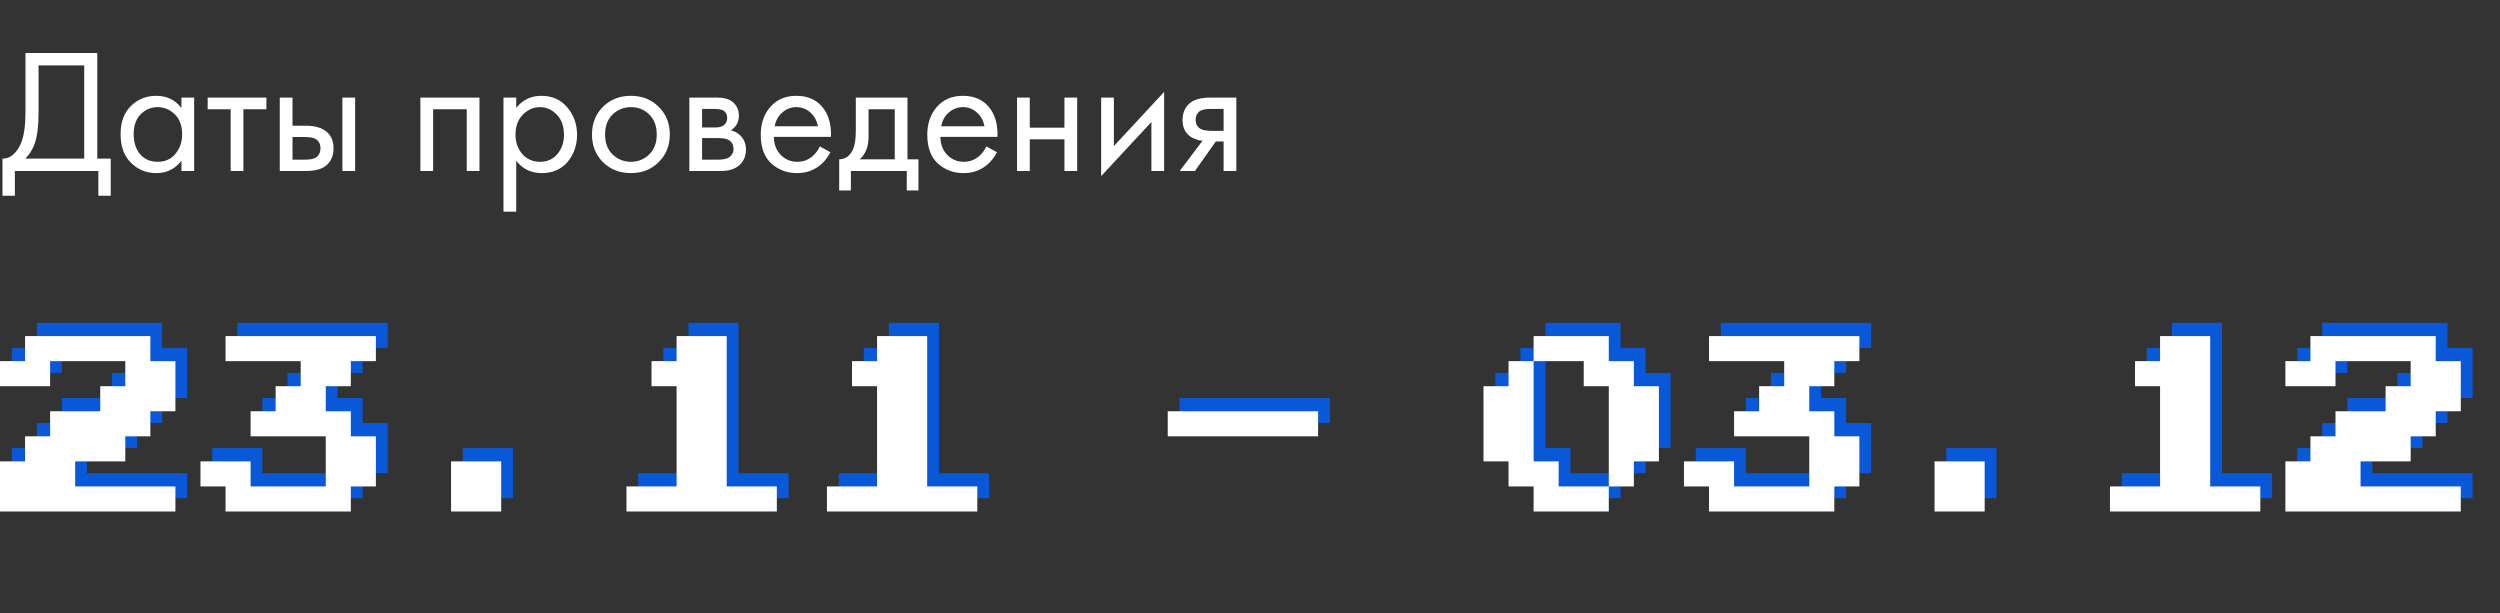 <?xml version="1.0" encoding="UTF-8"?> <svg xmlns="http://www.w3.org/2000/svg" width="424" height="104" viewBox="0 0 424 104" fill="none"><rect x="0" y="0" width="424" height="104" fill="#333333" stroke="none"/> <path d="M2 84.5V76H6.25V71.75H10.5V67.5H19V63.25H23.25V59H10.5V63.25H2V59H6.25V54.75H27.5V59H31.75V67.5H27.5V71.75H23.25V76H14.75V80.25H31.75V84.5H2ZM40.25 84.5V80.25H36V76H44.5V80.25H57.25V71.75H44.5V67.5H48.75V63.25H53V59H40.25V54.75H65.75V59H61.5V63.25H57.25V67.5H61.5V71.75H65.75V80.25H61.5V84.5H40.25ZM78.5 84.5V76H87V84.5H78.5ZM108.25 84.5V80.25H116.75V63.25H112.5V59H116.75V54.75H125.25V80.25H133.75V84.5H108.25ZM142.25 84.5V80.25H150.75V63.25H146.5V59H150.75V54.75H159.25V80.25H167.75V84.5H142.25ZM200.05 71.75V67.5H225.55V71.75H200.05ZM262.1 84.5V80.25H257.85V76H253.6V63.25H257.85V59H262.1V54.75H274.85V59H279.1V63.25H283.35V76H279.1V80.25H274.85V84.5H262.1ZM266.35 80.25H274.85V63.25H270.6V59H262.1V76H266.35V80.25ZM291.85 84.5V80.25H287.6V76H296.1V80.25H308.85V71.75H296.1V67.5H300.35V63.25H304.6V59H291.85V54.75H317.35V59H313.1V63.25H308.85V67.5H313.1V71.75H317.35V80.25H313.1V84.5H291.85ZM330.1 84.5V76H338.6V84.5H330.1ZM359.85 84.5V80.25H368.35V63.25H364.1V59H368.35V54.75H376.85V80.25H385.35V84.5H359.85ZM389.6 84.5V76H393.85V71.75H398.1V67.5H406.6V63.25H410.85V59H398.1V63.25H389.6V59H393.85V54.75H415.1V59H419.35V67.5H415.1V71.75H410.85V76H402.35V80.25H419.35V84.5H389.6Z" fill="#0958D7"></path> <path d="M0 86.75V78.25H4.25V74H8.5V69.75H17V65.5H21.25V61.25H8.5V65.5H0V61.25H4.25V57H25.5V61.25H29.75V69.75H25.5V74H21.25V78.25H12.75V82.5H29.75V86.75H0ZM38.25 86.75V82.5H34V78.25H42.5V82.5H55.25V74H42.5V69.75H46.75V65.5H51V61.25H38.25V57H63.75V61.25H59.5V65.5H55.25V69.75H59.5V74H63.75V82.5H59.5V86.75H38.25ZM76.5 86.75V78.25H85V86.75H76.5ZM106.25 86.75V82.5H114.75V65.5H110.5V61.25H114.75V57H123.25V82.5H131.75V86.75H106.25ZM140.25 86.75V82.5H148.75V65.5H144.5V61.25H148.75V57H157.25V82.5H165.75V86.75H140.25ZM198.05 74V69.75H223.55V74H198.05ZM260.1 86.75V82.5H255.85V78.25H251.6V65.5H255.85V61.25H260.1V57H272.85V61.25H277.1V65.5H281.35V78.25H277.1V82.5H272.85V86.75H260.1ZM264.35 82.5H272.85V65.5H268.6V61.25H260.1V78.25H264.35V82.5ZM289.85 86.75V82.5H285.6V78.25H294.1V82.5H306.85V74H294.1V69.75H298.35V65.5H302.6V61.25H289.85V57H315.35V61.25H311.1V65.5H306.85V69.75H311.1V74H315.35V82.5H311.1V86.75H289.85ZM328.1 86.75V78.25H336.6V86.75H328.1ZM357.85 86.75V82.5H366.35V65.5H362.1V61.25H366.35V57H374.85V82.5H383.35V86.75H357.85ZM387.6 86.75V78.25H391.85V74H396.1V69.75H404.6V65.5H408.85V61.25H396.1V65.5H387.6V61.25H391.85V57H413.1V61.25H417.35V69.75H413.1V74H408.85V78.25H400.35V82.5H417.35V86.75H387.6Z" fill="white"></path> <path d="M4.32 8.99H16.5V26.9H18.78V33.2H16.68V29H2.52V33.2H0.42V26.9C1.1 26.92 1.72 26.68 2.28 26.18C2.84 25.66 3.28 25 3.6 24.2C4.08 22.98 4.32 21.23 4.32 18.95V8.99ZM6.54 11.09V18.95C6.54 21.41 6.3 23.27 5.82 24.53C5.48 25.43 4.97 26.22 4.29 26.9H14.28V11.09H6.54ZM30.77 18.32V16.55H32.929V29H30.77V27.26C29.689 28.66 28.27 29.36 26.509 29.36C24.829 29.36 23.399 28.78 22.22 27.62C21.04 26.46 20.45 24.84 20.45 22.76C20.45 20.72 21.029 19.13 22.189 17.99C23.369 16.83 24.809 16.25 26.509 16.25C28.309 16.25 29.73 16.94 30.77 18.32ZM26.75 18.17C25.61 18.17 24.64 18.58 23.84 19.4C23.059 20.2 22.669 21.32 22.669 22.76C22.669 24.14 23.029 25.27 23.75 26.15C24.489 27.01 25.489 27.44 26.75 27.44C28.009 27.44 29.009 26.99 29.75 26.09C30.509 25.19 30.89 24.09 30.89 22.79C30.89 21.31 30.47 20.17 29.63 19.37C28.79 18.57 27.829 18.17 26.75 18.17ZM45.181 18.53H41.281V29H39.12V18.53H35.221V16.55H45.181V18.53ZM47.45 29V16.55H49.61V21.32H51.83C53.55 21.32 54.81 21.73 55.61 22.55C56.25 23.19 56.57 24.06 56.57 25.16C56.57 26.32 56.2 27.25 55.46 27.95C54.72 28.65 53.5 29 51.8 29H47.45ZM49.61 27.08H51.62C52.52 27.08 53.16 26.97 53.54 26.75C54.08 26.39 54.35 25.86 54.35 25.16C54.35 24.44 54.09 23.92 53.57 23.6C53.21 23.36 52.57 23.24 51.65 23.24H49.61V27.08ZM58.07 29V16.55H60.23V29H58.07ZM71.298 16.55H81.318V29H79.158V18.53H73.458V29H71.298V16.55ZM87.55 27.26V35.9H85.39V16.55H87.55V18.29C88.65 16.93 90.07 16.25 91.81 16.25C93.67 16.25 95.14 16.91 96.22 18.23C97.32 19.53 97.87 21.07 97.87 22.85C97.87 24.65 97.33 26.19 96.25 27.47C95.17 28.73 93.72 29.36 91.9 29.36C90.08 29.36 88.63 28.66 87.55 27.26ZM91.6 27.44C92.82 27.44 93.8 27 94.54 26.12C95.28 25.22 95.65 24.13 95.65 22.85C95.65 21.41 95.24 20.27 94.42 19.43C93.6 18.59 92.65 18.17 91.57 18.17C90.49 18.17 89.53 18.59 88.69 19.43C87.85 20.27 87.43 21.4 87.43 22.82C87.43 24.12 87.81 25.22 88.57 26.12C89.35 27 90.36 27.44 91.6 27.44ZM111.711 27.5C110.471 28.74 108.901 29.36 107.001 29.36C105.101 29.36 103.521 28.74 102.261 27.5C101.021 26.26 100.401 24.7 100.401 22.82C100.401 20.92 101.021 19.35 102.261 18.11C103.521 16.87 105.101 16.25 107.001 16.25C108.901 16.25 110.471 16.87 111.711 18.11C112.971 19.35 113.601 20.92 113.601 22.82C113.601 24.7 112.971 26.26 111.711 27.5ZM110.091 19.4C109.251 18.58 108.221 18.17 107.001 18.17C105.781 18.17 104.741 18.59 103.881 19.43C103.041 20.25 102.621 21.38 102.621 22.82C102.621 24.26 103.051 25.39 103.911 26.21C104.771 27.03 105.801 27.44 107.001 27.44C108.201 27.44 109.231 27.03 110.091 26.21C110.951 25.39 111.381 24.26 111.381 22.82C111.381 21.36 110.951 20.22 110.091 19.4ZM116.913 16.55H121.623C122.763 16.55 123.633 16.79 124.233 17.27C124.953 17.85 125.313 18.63 125.313 19.61C125.313 20.69 124.863 21.52 123.963 22.1C124.583 22.26 125.103 22.54 125.523 22.94C126.183 23.58 126.513 24.38 126.513 25.34C126.513 26.54 126.083 27.48 125.223 28.16C124.483 28.72 123.503 29 122.283 29H116.913V16.55ZM119.073 21.62H121.353C121.933 21.62 122.393 21.5 122.733 21.26C123.133 20.96 123.333 20.53 123.333 19.97C123.333 19.47 123.133 19.07 122.733 18.77C122.433 18.57 121.853 18.47 120.993 18.47H119.073V21.62ZM119.073 27.08H121.743C122.663 27.08 123.313 26.94 123.693 26.66C124.173 26.3 124.413 25.84 124.413 25.28C124.413 24.68 124.203 24.21 123.783 23.87C123.403 23.57 122.753 23.42 121.833 23.42H119.073V27.08ZM139.044 24.83L140.844 25.82C140.424 26.62 139.914 27.29 139.314 27.83C138.174 28.85 136.794 29.36 135.174 29.36C133.494 29.36 132.044 28.82 130.824 27.74C129.624 26.64 129.024 25.01 129.024 22.85C129.024 20.95 129.564 19.38 130.644 18.14C131.744 16.88 133.214 16.25 135.054 16.25C137.134 16.25 138.704 17.01 139.764 18.53C140.604 19.73 140.994 21.29 140.934 23.21H131.244C131.264 24.47 131.654 25.49 132.414 26.27C133.174 27.05 134.104 27.44 135.204 27.44C136.184 27.44 137.034 27.14 137.754 26.54C138.314 26.06 138.744 25.49 139.044 24.83ZM131.394 21.41H138.714C138.534 20.43 138.104 19.65 137.424 19.07C136.764 18.47 135.974 18.17 135.054 18.17C134.154 18.17 133.354 18.48 132.654 19.1C131.974 19.7 131.554 20.47 131.394 21.41ZM145.147 16.55H153.907V27.02H155.767V32.3H153.787V29H144.307V32.3H142.327V27.02C143.367 27 144.137 26.46 144.637 25.4C144.977 24.7 145.147 23.6 145.147 22.1V16.55ZM151.747 27.02V18.53H147.307V23.21C147.307 24.87 146.807 26.14 145.807 27.02H151.747ZM167.286 24.83L169.086 25.82C168.666 26.62 168.156 27.29 167.556 27.83C166.416 28.85 165.036 29.36 163.416 29.36C161.736 29.36 160.286 28.82 159.066 27.74C157.866 26.64 157.266 25.01 157.266 22.85C157.266 20.95 157.806 19.38 158.886 18.14C159.986 16.88 161.456 16.25 163.296 16.25C165.376 16.25 166.946 17.01 168.006 18.53C168.846 19.73 169.236 21.29 169.176 23.21H159.486C159.506 24.47 159.896 25.49 160.656 26.27C161.416 27.05 162.346 27.44 163.446 27.44C164.426 27.44 165.276 27.14 165.996 26.54C166.556 26.06 166.986 25.49 167.286 24.83ZM159.636 21.41H166.956C166.776 20.43 166.346 19.65 165.666 19.07C165.006 18.47 164.216 18.17 163.296 18.17C162.396 18.17 161.596 18.48 160.896 19.1C160.216 19.7 159.796 20.47 159.636 21.41ZM172.489 29V16.55H174.649V21.65H180.529V16.55H182.689V29H180.529V23.63H174.649V29H172.489ZM186.757 16.55H188.917V24.77L197.437 15.59V29H195.277V20.69L186.757 29.87V16.55ZM200.082 29L203.952 23.87C203.832 23.87 203.662 23.85 203.442 23.81C203.242 23.77 202.942 23.67 202.542 23.51C202.142 23.35 201.812 23.14 201.552 22.88C200.892 22.26 200.562 21.43 200.562 20.39C200.562 19.21 200.932 18.28 201.672 17.6C202.412 16.9 203.632 16.55 205.332 16.55H209.682V29H207.522V23.99H206.202L202.662 29H200.082ZM207.522 22.19V18.47H205.512C204.572 18.47 203.922 18.58 203.562 18.8C203.042 19.14 202.782 19.65 202.782 20.33C202.782 21.01 203.042 21.51 203.562 21.83C203.942 22.07 204.582 22.19 205.482 22.19H207.522Z" fill="white"></path> </svg> 